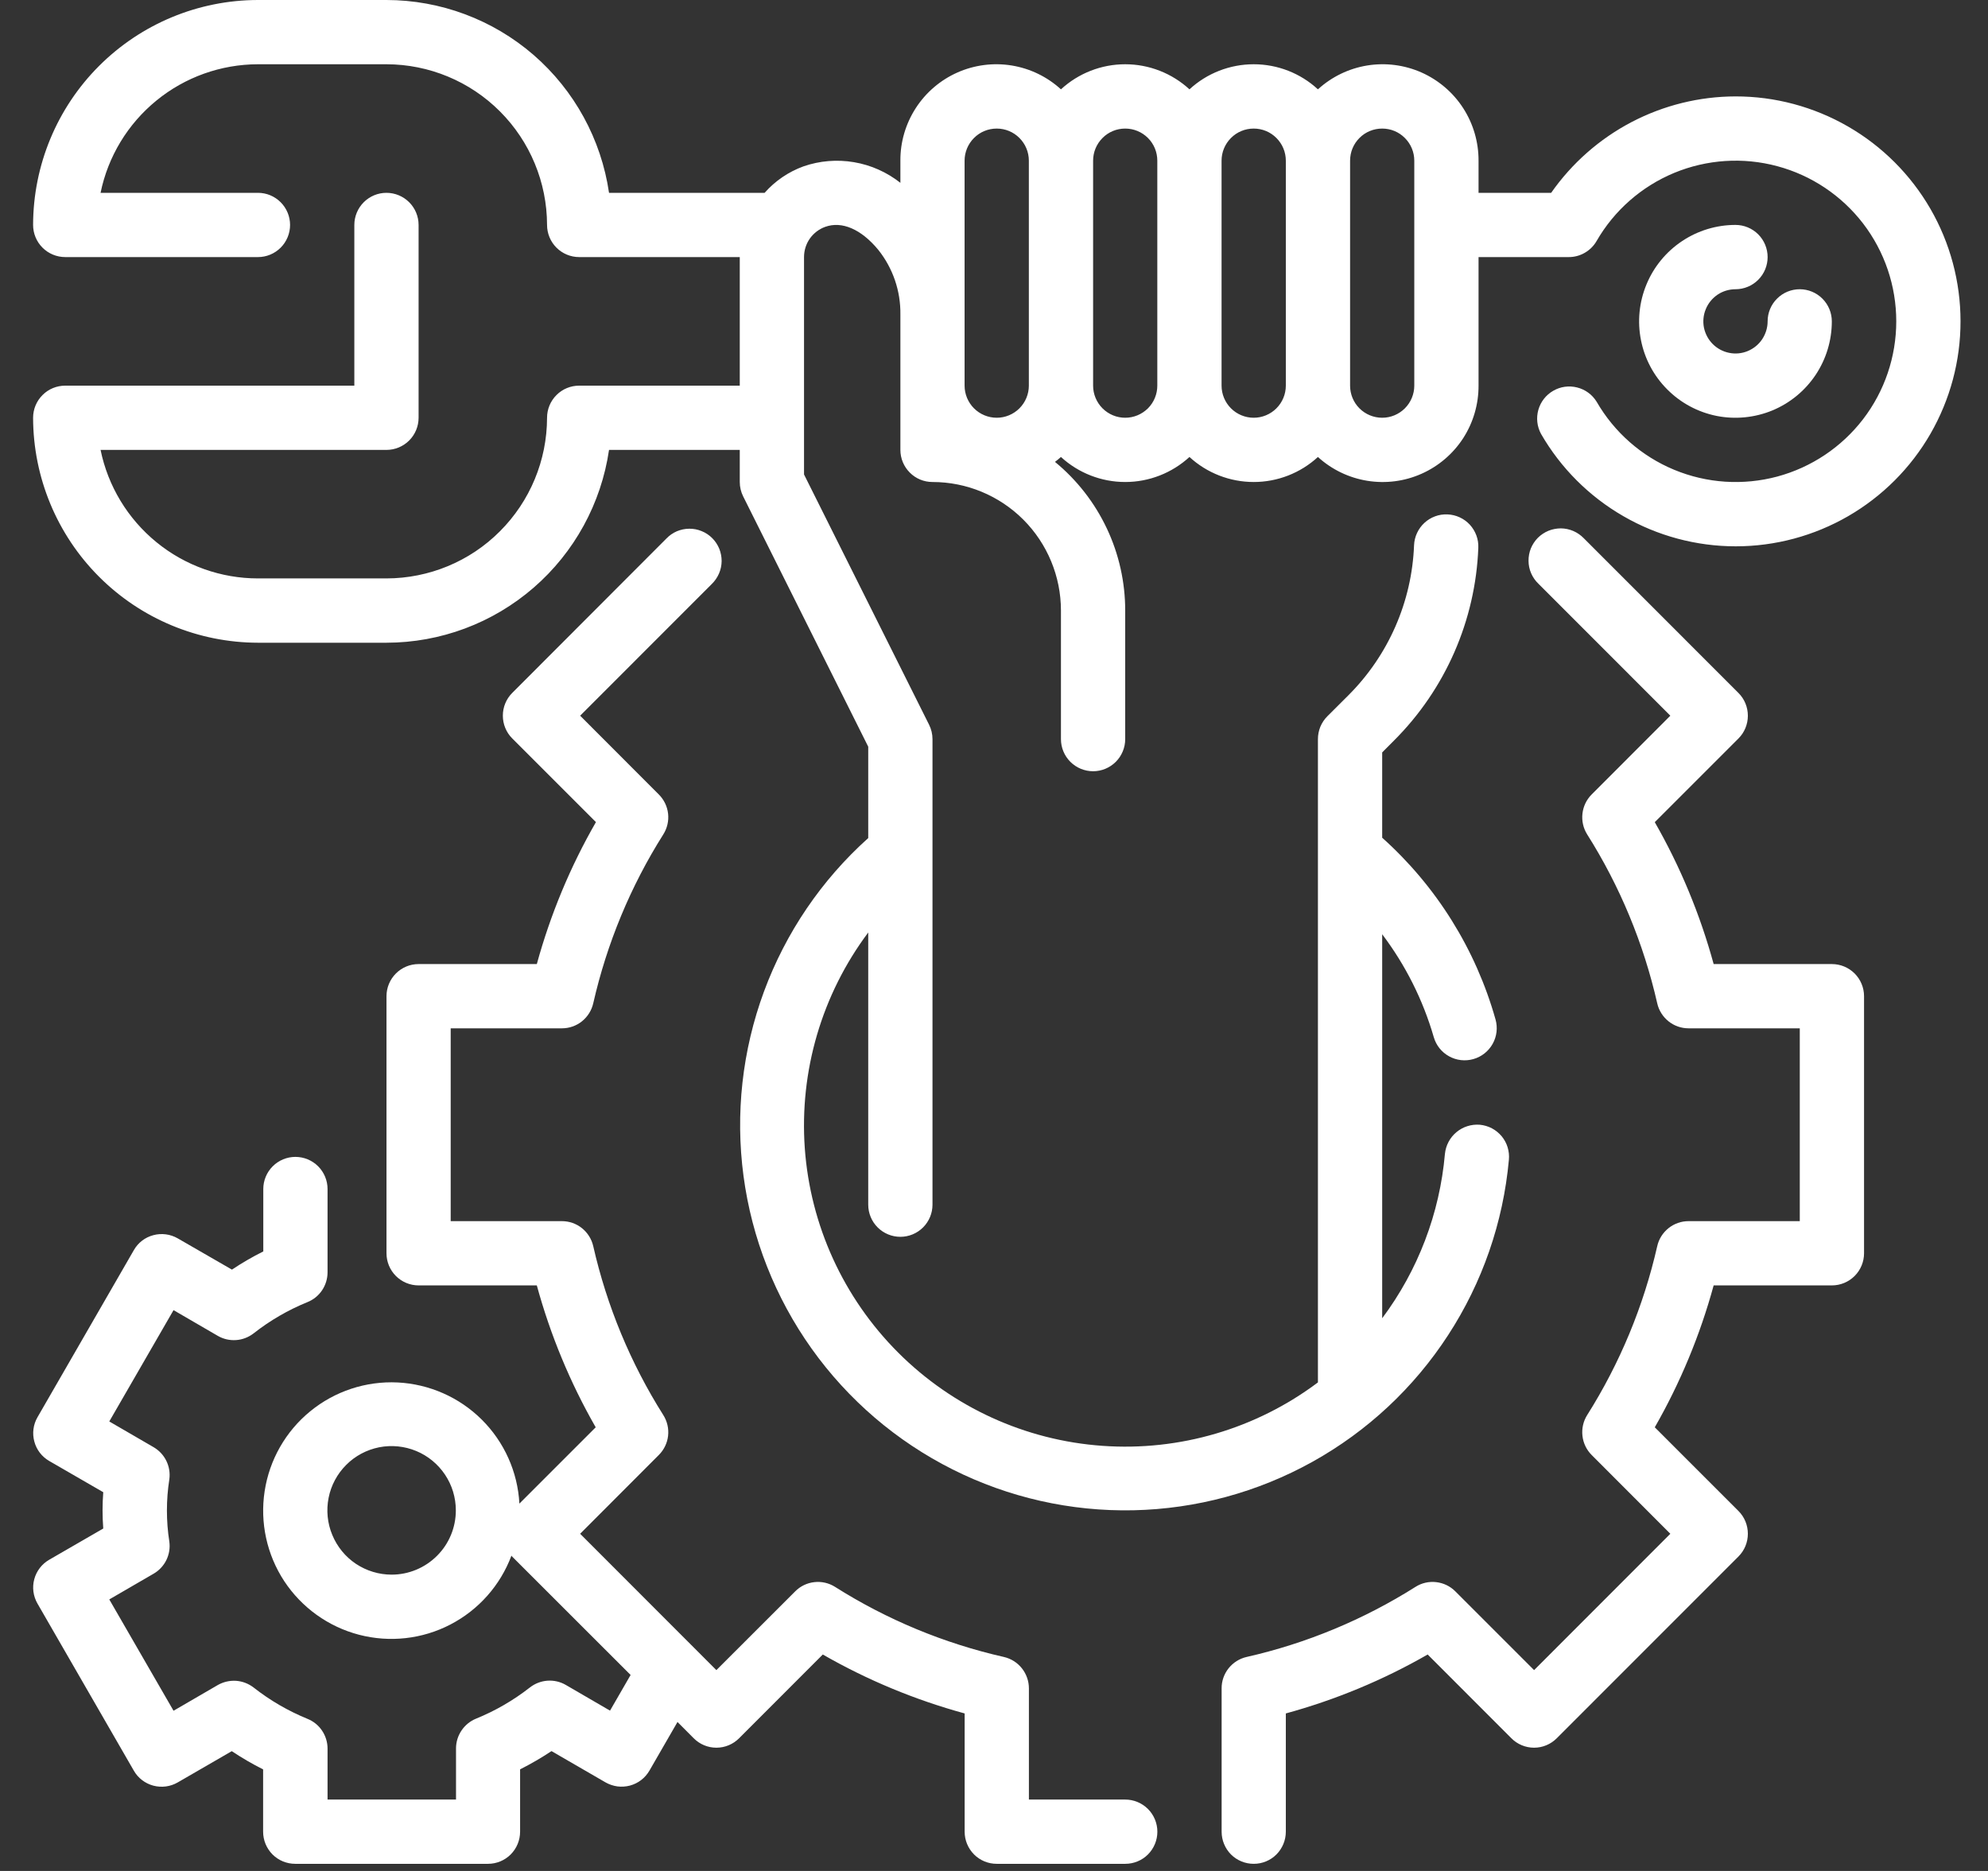 <?xml version="1.0" encoding="UTF-8"?> <svg xmlns="http://www.w3.org/2000/svg" width="34" height="32" viewBox="0 0 34 32" fill="none"><rect x="0" y="0" width="34" height="32" fill="#333333" stroke="none"/> <path d="M31.33 16.489H29.308C29.076 15.64 28.738 14.825 28.301 14.062L29.733 12.63C29.836 12.527 29.893 12.387 29.893 12.241C29.893 12.096 29.836 11.956 29.733 11.853L27.086 9.205C27.035 9.153 26.975 9.111 26.908 9.082C26.841 9.053 26.768 9.038 26.696 9.037C26.623 9.037 26.55 9.051 26.483 9.078C26.415 9.106 26.354 9.147 26.302 9.198C26.251 9.25 26.21 9.311 26.182 9.379C26.155 9.446 26.141 9.519 26.142 9.592C26.142 9.665 26.157 9.737 26.186 9.804C26.215 9.871 26.257 9.932 26.309 9.982L28.567 12.241L27.221 13.589C27.133 13.677 27.078 13.792 27.064 13.916C27.05 14.04 27.078 14.165 27.144 14.27C27.705 15.158 28.11 16.136 28.343 17.16C28.37 17.282 28.439 17.39 28.536 17.468C28.633 17.546 28.754 17.588 28.879 17.588H30.781V20.886H28.879C28.754 20.886 28.633 20.928 28.536 21.006C28.439 21.084 28.37 21.192 28.343 21.314C28.11 22.338 27.705 23.316 27.144 24.204C27.078 24.309 27.05 24.434 27.064 24.558C27.078 24.682 27.133 24.797 27.221 24.885L28.567 26.233L26.237 28.565L24.89 27.218C24.802 27.129 24.686 27.074 24.562 27.06C24.439 27.046 24.314 27.074 24.209 27.141C23.321 27.702 22.344 28.108 21.32 28.34C21.198 28.368 21.09 28.436 21.012 28.534C20.935 28.631 20.892 28.752 20.893 28.877V31.329C20.893 31.475 20.951 31.614 21.053 31.718C21.157 31.821 21.296 31.878 21.442 31.878C21.588 31.878 21.727 31.821 21.83 31.718C21.933 31.614 21.991 31.475 21.991 31.329V29.306C22.839 29.074 23.654 28.736 24.417 28.298L25.848 29.73C25.951 29.834 26.091 29.892 26.237 29.892C26.382 29.892 26.522 29.834 26.625 29.73L29.733 26.621C29.836 26.518 29.893 26.378 29.893 26.233C29.893 26.087 29.836 25.947 29.733 25.844L28.301 24.412C28.738 23.649 29.076 22.834 29.308 21.985H31.33C31.476 21.985 31.616 21.927 31.719 21.824C31.822 21.721 31.88 21.581 31.88 21.436V17.038C31.88 16.893 31.822 16.753 31.719 16.65C31.616 16.547 31.476 16.489 31.33 16.489ZM19.245 30.779H17.597V28.877C17.597 28.752 17.554 28.631 17.477 28.534C17.399 28.436 17.291 28.368 17.169 28.34C16.145 28.108 15.168 27.702 14.281 27.141C14.175 27.074 14.05 27.046 13.927 27.06C13.803 27.074 13.688 27.129 13.6 27.218L12.252 28.565L9.922 26.233L11.268 24.885C11.356 24.797 11.412 24.682 11.426 24.558C11.44 24.434 11.411 24.309 11.345 24.204C10.784 23.316 10.379 22.338 10.146 21.314C10.118 21.192 10.05 21.084 9.953 21.006C9.856 20.928 9.735 20.886 9.61 20.886H7.708V17.588H9.61C9.735 17.588 9.856 17.546 9.953 17.468C10.05 17.39 10.118 17.282 10.146 17.16C10.379 16.136 10.784 15.158 11.345 14.27C11.411 14.165 11.44 14.04 11.426 13.916C11.412 13.792 11.356 13.677 11.268 13.589L9.922 12.241L12.174 9.988C12.226 9.937 12.268 9.876 12.297 9.809C12.326 9.742 12.341 9.67 12.342 9.597C12.342 9.524 12.328 9.452 12.301 9.384C12.273 9.317 12.232 9.255 12.181 9.204C12.129 9.152 12.068 9.111 12 9.084C11.933 9.056 11.861 9.042 11.788 9.043C11.715 9.043 11.643 9.059 11.575 9.087C11.508 9.116 11.448 9.158 11.397 9.211L8.76 11.852C8.657 11.955 8.6 12.095 8.6 12.24C8.6 12.386 8.657 12.526 8.76 12.629L10.192 14.061C9.753 14.824 9.414 15.64 9.181 16.489H7.159C7.013 16.489 6.874 16.547 6.771 16.65C6.668 16.753 6.61 16.893 6.61 17.038V21.436C6.61 21.581 6.668 21.721 6.771 21.824C6.874 21.927 7.013 21.985 7.159 21.985H9.181C9.413 22.834 9.751 23.649 10.188 24.412L8.883 25.717C8.854 25.175 8.624 24.663 8.24 24.281C7.855 23.898 7.342 23.672 6.8 23.645C6.259 23.619 5.726 23.794 5.306 24.138C4.886 24.481 4.608 24.968 4.526 25.505C4.444 26.041 4.563 26.589 4.861 27.043C5.16 27.496 5.615 27.823 6.14 27.96C6.665 28.097 7.222 28.035 7.703 27.785C8.185 27.535 8.557 27.115 8.747 26.607C8.751 26.611 8.753 26.617 8.757 26.621L10.785 28.648L10.433 29.258L9.676 28.818C9.581 28.763 9.472 28.738 9.362 28.746C9.253 28.754 9.149 28.794 9.062 28.862C8.782 29.081 8.472 29.261 8.142 29.395C8.041 29.436 7.954 29.507 7.893 29.598C7.832 29.688 7.799 29.795 7.799 29.905V30.779H5.602V29.907C5.602 29.797 5.569 29.691 5.508 29.6C5.447 29.509 5.36 29.439 5.258 29.398C4.928 29.263 4.618 29.083 4.338 28.863C4.251 28.796 4.147 28.756 4.038 28.748C3.929 28.741 3.82 28.766 3.725 28.82L2.968 29.26L1.869 27.356L2.627 26.916C2.721 26.862 2.797 26.78 2.845 26.683C2.893 26.585 2.911 26.475 2.896 26.367C2.841 26.014 2.841 25.655 2.896 25.302C2.911 25.194 2.893 25.084 2.845 24.986C2.797 24.888 2.721 24.807 2.627 24.752L1.869 24.312L2.968 22.408L3.725 22.848C3.82 22.903 3.929 22.928 4.038 22.92C4.147 22.913 4.251 22.872 4.338 22.805C4.618 22.585 4.928 22.405 5.258 22.271C5.36 22.23 5.447 22.16 5.508 22.069C5.569 21.978 5.602 21.871 5.602 21.761V20.336C5.602 20.191 5.544 20.051 5.441 19.948C5.338 19.845 5.198 19.787 5.052 19.787C4.907 19.787 4.767 19.845 4.664 19.948C4.561 20.051 4.503 20.191 4.503 20.336V21.404C4.318 21.496 4.139 21.6 3.967 21.715L3.039 21.18C2.913 21.108 2.763 21.088 2.622 21.126C2.481 21.163 2.361 21.255 2.289 21.382L0.641 24.24C0.568 24.366 0.549 24.515 0.587 24.655C0.624 24.796 0.716 24.915 0.842 24.988L1.766 25.522C1.75 25.729 1.75 25.936 1.766 26.143L0.842 26.677C0.716 26.75 0.624 26.869 0.586 27.01C0.548 27.151 0.568 27.3 0.641 27.427L2.289 30.285C2.361 30.411 2.481 30.503 2.622 30.541C2.763 30.578 2.913 30.559 3.039 30.486L3.964 29.951C4.136 30.066 4.315 30.17 4.5 30.263V31.329C4.5 31.475 4.558 31.614 4.661 31.718C4.764 31.821 4.904 31.878 5.05 31.878H8.346C8.491 31.878 8.631 31.821 8.734 31.718C8.837 31.614 8.895 31.475 8.895 31.329V30.262C9.08 30.169 9.259 30.065 9.432 29.95L10.356 30.485C10.419 30.521 10.488 30.544 10.559 30.554C10.631 30.563 10.704 30.558 10.773 30.54C10.843 30.521 10.909 30.489 10.966 30.445C11.023 30.401 11.071 30.346 11.107 30.284L11.587 29.452L11.864 29.73C11.967 29.834 12.107 29.892 12.252 29.892C12.398 29.892 12.538 29.834 12.641 29.73L14.072 28.298C14.835 28.736 15.65 29.074 16.498 29.306V31.329C16.498 31.475 16.556 31.614 16.659 31.718C16.762 31.821 16.901 31.878 17.047 31.878H19.245C19.39 31.878 19.53 31.821 19.633 31.718C19.736 31.614 19.794 31.475 19.794 31.329C19.794 31.183 19.736 31.043 19.633 30.94C19.53 30.837 19.39 30.779 19.245 30.779ZM6.698 26.932C6.48 26.932 6.268 26.867 6.087 26.747C5.906 26.626 5.766 26.454 5.683 26.253C5.599 26.052 5.578 25.831 5.62 25.618C5.662 25.405 5.767 25.209 5.921 25.055C6.074 24.901 6.27 24.797 6.483 24.754C6.696 24.712 6.917 24.734 7.118 24.817C7.319 24.9 7.49 25.041 7.611 25.222C7.732 25.403 7.796 25.615 7.796 25.833C7.796 26.124 7.681 26.404 7.474 26.61C7.268 26.816 6.989 26.932 6.698 26.932Z" fill="white"></path> <path d="M29.682 1.649C29.062 1.65 28.453 1.801 27.904 2.088C27.356 2.375 26.884 2.79 26.529 3.298H25.287V2.748C25.288 2.429 25.197 2.117 25.024 1.849C24.851 1.581 24.603 1.37 24.312 1.24C24.021 1.111 23.698 1.069 23.383 1.12C23.069 1.171 22.776 1.313 22.54 1.528C22.241 1.252 21.849 1.099 21.442 1.099C21.035 1.099 20.642 1.252 20.343 1.528C20.043 1.252 19.651 1.099 19.244 1.099C18.837 1.099 18.445 1.252 18.145 1.528C17.91 1.313 17.617 1.171 17.302 1.12C16.988 1.069 16.665 1.111 16.374 1.24C16.082 1.37 15.835 1.581 15.662 1.849C15.489 2.117 15.397 2.429 15.399 2.748V3.127C15.168 2.945 14.896 2.823 14.605 2.774C14.316 2.725 14.018 2.749 13.74 2.846C13.485 2.939 13.257 3.094 13.077 3.298H10.416C10.282 2.383 9.824 1.546 9.126 0.94C8.427 0.335 7.534 0.001 6.609 0H4.412C3.392 0.001 2.415 0.407 1.694 1.128C0.973 1.849 0.568 2.827 0.566 3.847C0.566 3.993 0.624 4.133 0.727 4.236C0.83 4.339 0.97 4.397 1.116 4.397H4.412C4.558 4.397 4.697 4.339 4.8 4.236C4.903 4.133 4.961 3.993 4.961 3.847C4.961 3.702 4.903 3.562 4.8 3.459C4.697 3.356 4.558 3.298 4.412 3.298H1.72C1.847 2.677 2.185 2.12 2.675 1.72C3.165 1.319 3.779 1.1 4.412 1.099H6.609C7.337 1.1 8.036 1.39 8.55 1.905C9.065 2.42 9.355 3.119 9.356 3.847C9.356 3.993 9.414 4.133 9.517 4.236C9.62 4.339 9.76 4.397 9.905 4.397H12.652V6.596H9.905C9.76 6.596 9.62 6.653 9.517 6.757C9.414 6.86 9.356 6.999 9.356 7.145C9.355 7.874 9.065 8.572 8.55 9.087C8.036 9.603 7.337 9.892 6.609 9.893H4.412C3.779 9.893 3.165 9.674 2.675 9.273C2.185 8.873 1.847 8.315 1.72 7.695H6.609C6.755 7.695 6.895 7.637 6.998 7.534C7.101 7.431 7.159 7.291 7.159 7.145V3.847C7.159 3.702 7.101 3.562 6.998 3.459C6.895 3.356 6.755 3.298 6.609 3.298C6.463 3.298 6.324 3.356 6.221 3.459C6.118 3.562 6.06 3.702 6.06 3.847V6.596H1.116C0.97 6.596 0.83 6.653 0.727 6.757C0.624 6.86 0.566 6.999 0.566 7.145C0.568 8.165 0.973 9.143 1.694 9.864C2.415 10.586 3.392 10.991 4.412 10.993H6.609C7.534 10.992 8.427 10.658 9.126 10.052C9.824 9.447 10.282 8.61 10.416 7.695H12.652V8.244C12.652 8.33 12.672 8.414 12.71 8.49L14.849 12.771V14.334C14.05 15.05 13.438 15.952 13.066 16.959C12.694 17.967 12.574 19.05 12.716 20.114C12.858 21.179 13.258 22.192 13.881 23.067C14.504 23.941 15.331 24.65 16.291 25.132C17.25 25.614 18.312 25.854 19.386 25.831C20.459 25.808 21.51 25.523 22.448 25.001C23.386 24.479 24.182 23.736 24.767 22.835C25.353 21.935 25.709 20.906 25.806 19.836C25.813 19.764 25.805 19.691 25.784 19.622C25.763 19.553 25.728 19.489 25.682 19.433C25.635 19.378 25.578 19.331 25.515 19.298C25.45 19.264 25.38 19.244 25.308 19.237C25.164 19.226 25.02 19.271 24.909 19.364C24.797 19.457 24.727 19.59 24.712 19.735C24.623 20.754 24.251 21.728 23.639 22.547V15.979C24.038 16.507 24.337 17.103 24.521 17.738C24.561 17.878 24.655 17.996 24.782 18.066C24.909 18.137 25.059 18.154 25.199 18.114C25.338 18.075 25.457 17.981 25.528 17.854C25.599 17.728 25.617 17.578 25.578 17.438C25.24 16.238 24.567 15.159 23.639 14.328V12.869L23.84 12.667C24.72 11.789 25.235 10.611 25.283 9.37C25.286 9.297 25.275 9.225 25.25 9.158C25.225 9.09 25.187 9.028 25.138 8.974C25.039 8.867 24.901 8.804 24.756 8.798C24.683 8.795 24.611 8.806 24.544 8.831C24.476 8.856 24.414 8.894 24.361 8.943C24.254 9.042 24.19 9.18 24.184 9.326C24.147 10.291 23.746 11.207 23.063 11.89L22.7 12.252C22.649 12.303 22.609 12.364 22.581 12.431C22.554 12.498 22.54 12.569 22.54 12.642V23.644C21.482 24.438 20.174 24.823 18.855 24.729C17.536 24.636 16.295 24.069 15.36 23.133C14.425 22.198 13.858 20.956 13.764 19.637C13.671 18.317 14.056 17.008 14.849 15.949V20.605C14.849 20.75 14.907 20.89 15.01 20.993C15.113 21.096 15.253 21.154 15.399 21.154C15.544 21.154 15.684 21.096 15.787 20.993C15.89 20.89 15.948 20.75 15.948 20.605V12.642C15.948 12.556 15.928 12.472 15.89 12.396L13.751 8.115V4.397C13.751 4.284 13.785 4.174 13.85 4.081C13.915 3.989 14.007 3.918 14.113 3.88C14.399 3.777 14.729 3.92 15.02 4.272C15.271 4.586 15.405 4.978 15.399 5.38V7.695C15.399 7.841 15.457 7.98 15.56 8.083C15.663 8.187 15.802 8.244 15.948 8.244C16.531 8.244 17.09 8.476 17.502 8.888C17.914 9.301 18.145 9.86 18.145 10.443V12.642C18.145 12.787 18.203 12.927 18.306 13.03C18.409 13.133 18.549 13.191 18.695 13.191C18.84 13.191 18.98 13.133 19.083 13.03C19.186 12.927 19.244 12.787 19.244 12.642V10.443C19.244 9.957 19.137 9.476 18.929 9.037C18.721 8.597 18.419 8.209 18.043 7.9C18.078 7.873 18.113 7.845 18.145 7.816C18.445 8.091 18.837 8.244 19.244 8.244C19.651 8.244 20.043 8.091 20.343 7.816C20.642 8.091 21.035 8.244 21.442 8.244C21.849 8.244 22.241 8.091 22.54 7.816C22.776 8.031 23.069 8.172 23.383 8.223C23.698 8.274 24.021 8.233 24.312 8.103C24.603 7.974 24.851 7.762 25.024 7.495C25.197 7.227 25.288 6.914 25.287 6.596V4.397H26.831C26.927 4.397 27.021 4.372 27.105 4.323C27.188 4.275 27.258 4.206 27.306 4.122C27.608 3.598 28.075 3.189 28.633 2.957C29.192 2.726 29.811 2.685 30.395 2.842C30.979 2.998 31.495 3.343 31.864 3.823C32.232 4.303 32.431 4.891 32.431 5.496C32.431 6.101 32.232 6.689 31.864 7.169C31.495 7.649 30.979 7.994 30.395 8.151C29.811 8.307 29.192 8.267 28.633 8.035C28.075 7.804 27.608 7.394 27.306 6.87C27.231 6.749 27.111 6.661 26.973 6.627C26.834 6.592 26.687 6.612 26.564 6.684C26.44 6.755 26.349 6.872 26.31 7.009C26.271 7.147 26.287 7.294 26.355 7.42C26.692 8.005 27.178 8.491 27.763 8.828C28.347 9.166 29.011 9.344 29.686 9.344C30.361 9.344 31.024 9.166 31.609 8.828C32.193 8.49 32.679 8.004 33.016 7.419C33.353 6.833 33.531 6.17 33.53 5.494C33.53 4.819 33.352 4.155 33.014 3.57C32.676 2.986 32.19 2.5 31.605 2.163C31.02 1.826 30.357 1.648 29.682 1.649ZM16.497 2.748C16.497 2.602 16.555 2.463 16.658 2.36C16.761 2.256 16.901 2.199 17.047 2.199C17.192 2.199 17.332 2.256 17.435 2.36C17.538 2.463 17.596 2.602 17.596 2.748V6.596C17.596 6.741 17.538 6.881 17.435 6.984C17.332 7.087 17.192 7.145 17.047 7.145C16.901 7.145 16.761 7.087 16.658 6.984C16.555 6.881 16.497 6.741 16.497 6.596V2.748ZM19.244 7.145C19.098 7.145 18.959 7.087 18.856 6.984C18.753 6.881 18.695 6.741 18.695 6.596V2.748C18.695 2.602 18.753 2.463 18.856 2.36C18.959 2.256 19.098 2.199 19.244 2.199C19.39 2.199 19.529 2.256 19.633 2.36C19.736 2.463 19.793 2.602 19.793 2.748V6.596C19.793 6.741 19.736 6.881 19.633 6.984C19.529 7.087 19.39 7.145 19.244 7.145ZM21.442 7.145C21.296 7.145 21.156 7.087 21.053 6.984C20.95 6.881 20.892 6.741 20.892 6.596V2.748C20.892 2.602 20.95 2.463 21.053 2.36C21.156 2.256 21.296 2.199 21.442 2.199C21.587 2.199 21.727 2.256 21.83 2.36C21.933 2.463 21.991 2.602 21.991 2.748V6.596C21.991 6.741 21.933 6.881 21.83 6.984C21.727 7.087 21.587 7.145 21.442 7.145ZM24.188 6.596C24.188 6.741 24.13 6.881 24.027 6.984C23.924 7.087 23.785 7.145 23.639 7.145C23.493 7.145 23.353 7.087 23.25 6.984C23.147 6.881 23.09 6.741 23.09 6.596V2.748C23.09 2.602 23.147 2.463 23.25 2.36C23.353 2.256 23.493 2.199 23.639 2.199C23.785 2.199 23.924 2.256 24.027 2.36C24.13 2.463 24.188 2.602 24.188 2.748V6.596Z" fill="white"></path> <path d="M29.681 4.947C29.827 4.947 29.967 4.889 30.07 4.786C30.173 4.683 30.231 4.543 30.231 4.397C30.231 4.251 30.173 4.111 30.07 4.008C29.967 3.905 29.827 3.847 29.681 3.847C29.355 3.847 29.037 3.944 28.766 4.125C28.495 4.306 28.283 4.564 28.159 4.865C28.034 5.167 28.001 5.498 28.065 5.818C28.128 6.138 28.285 6.432 28.516 6.662C28.746 6.893 29.04 7.05 29.36 7.114C29.679 7.177 30.011 7.144 30.312 7.02C30.613 6.895 30.87 6.684 31.052 6.412C31.233 6.141 31.329 5.822 31.329 5.496C31.329 5.351 31.271 5.211 31.168 5.108C31.065 5.005 30.926 4.947 30.78 4.947C30.634 4.947 30.494 5.005 30.392 5.108C30.288 5.211 30.231 5.351 30.231 5.496C30.231 5.605 30.198 5.711 30.138 5.802C30.078 5.892 29.992 5.962 29.892 6.004C29.791 6.046 29.681 6.057 29.574 6.035C29.468 6.014 29.37 5.962 29.293 5.885C29.216 5.808 29.164 5.71 29.142 5.604C29.121 5.497 29.132 5.386 29.174 5.286C29.215 5.186 29.286 5.1 29.376 5.039C29.466 4.979 29.573 4.947 29.681 4.947Z" fill="white"></path> </svg> 